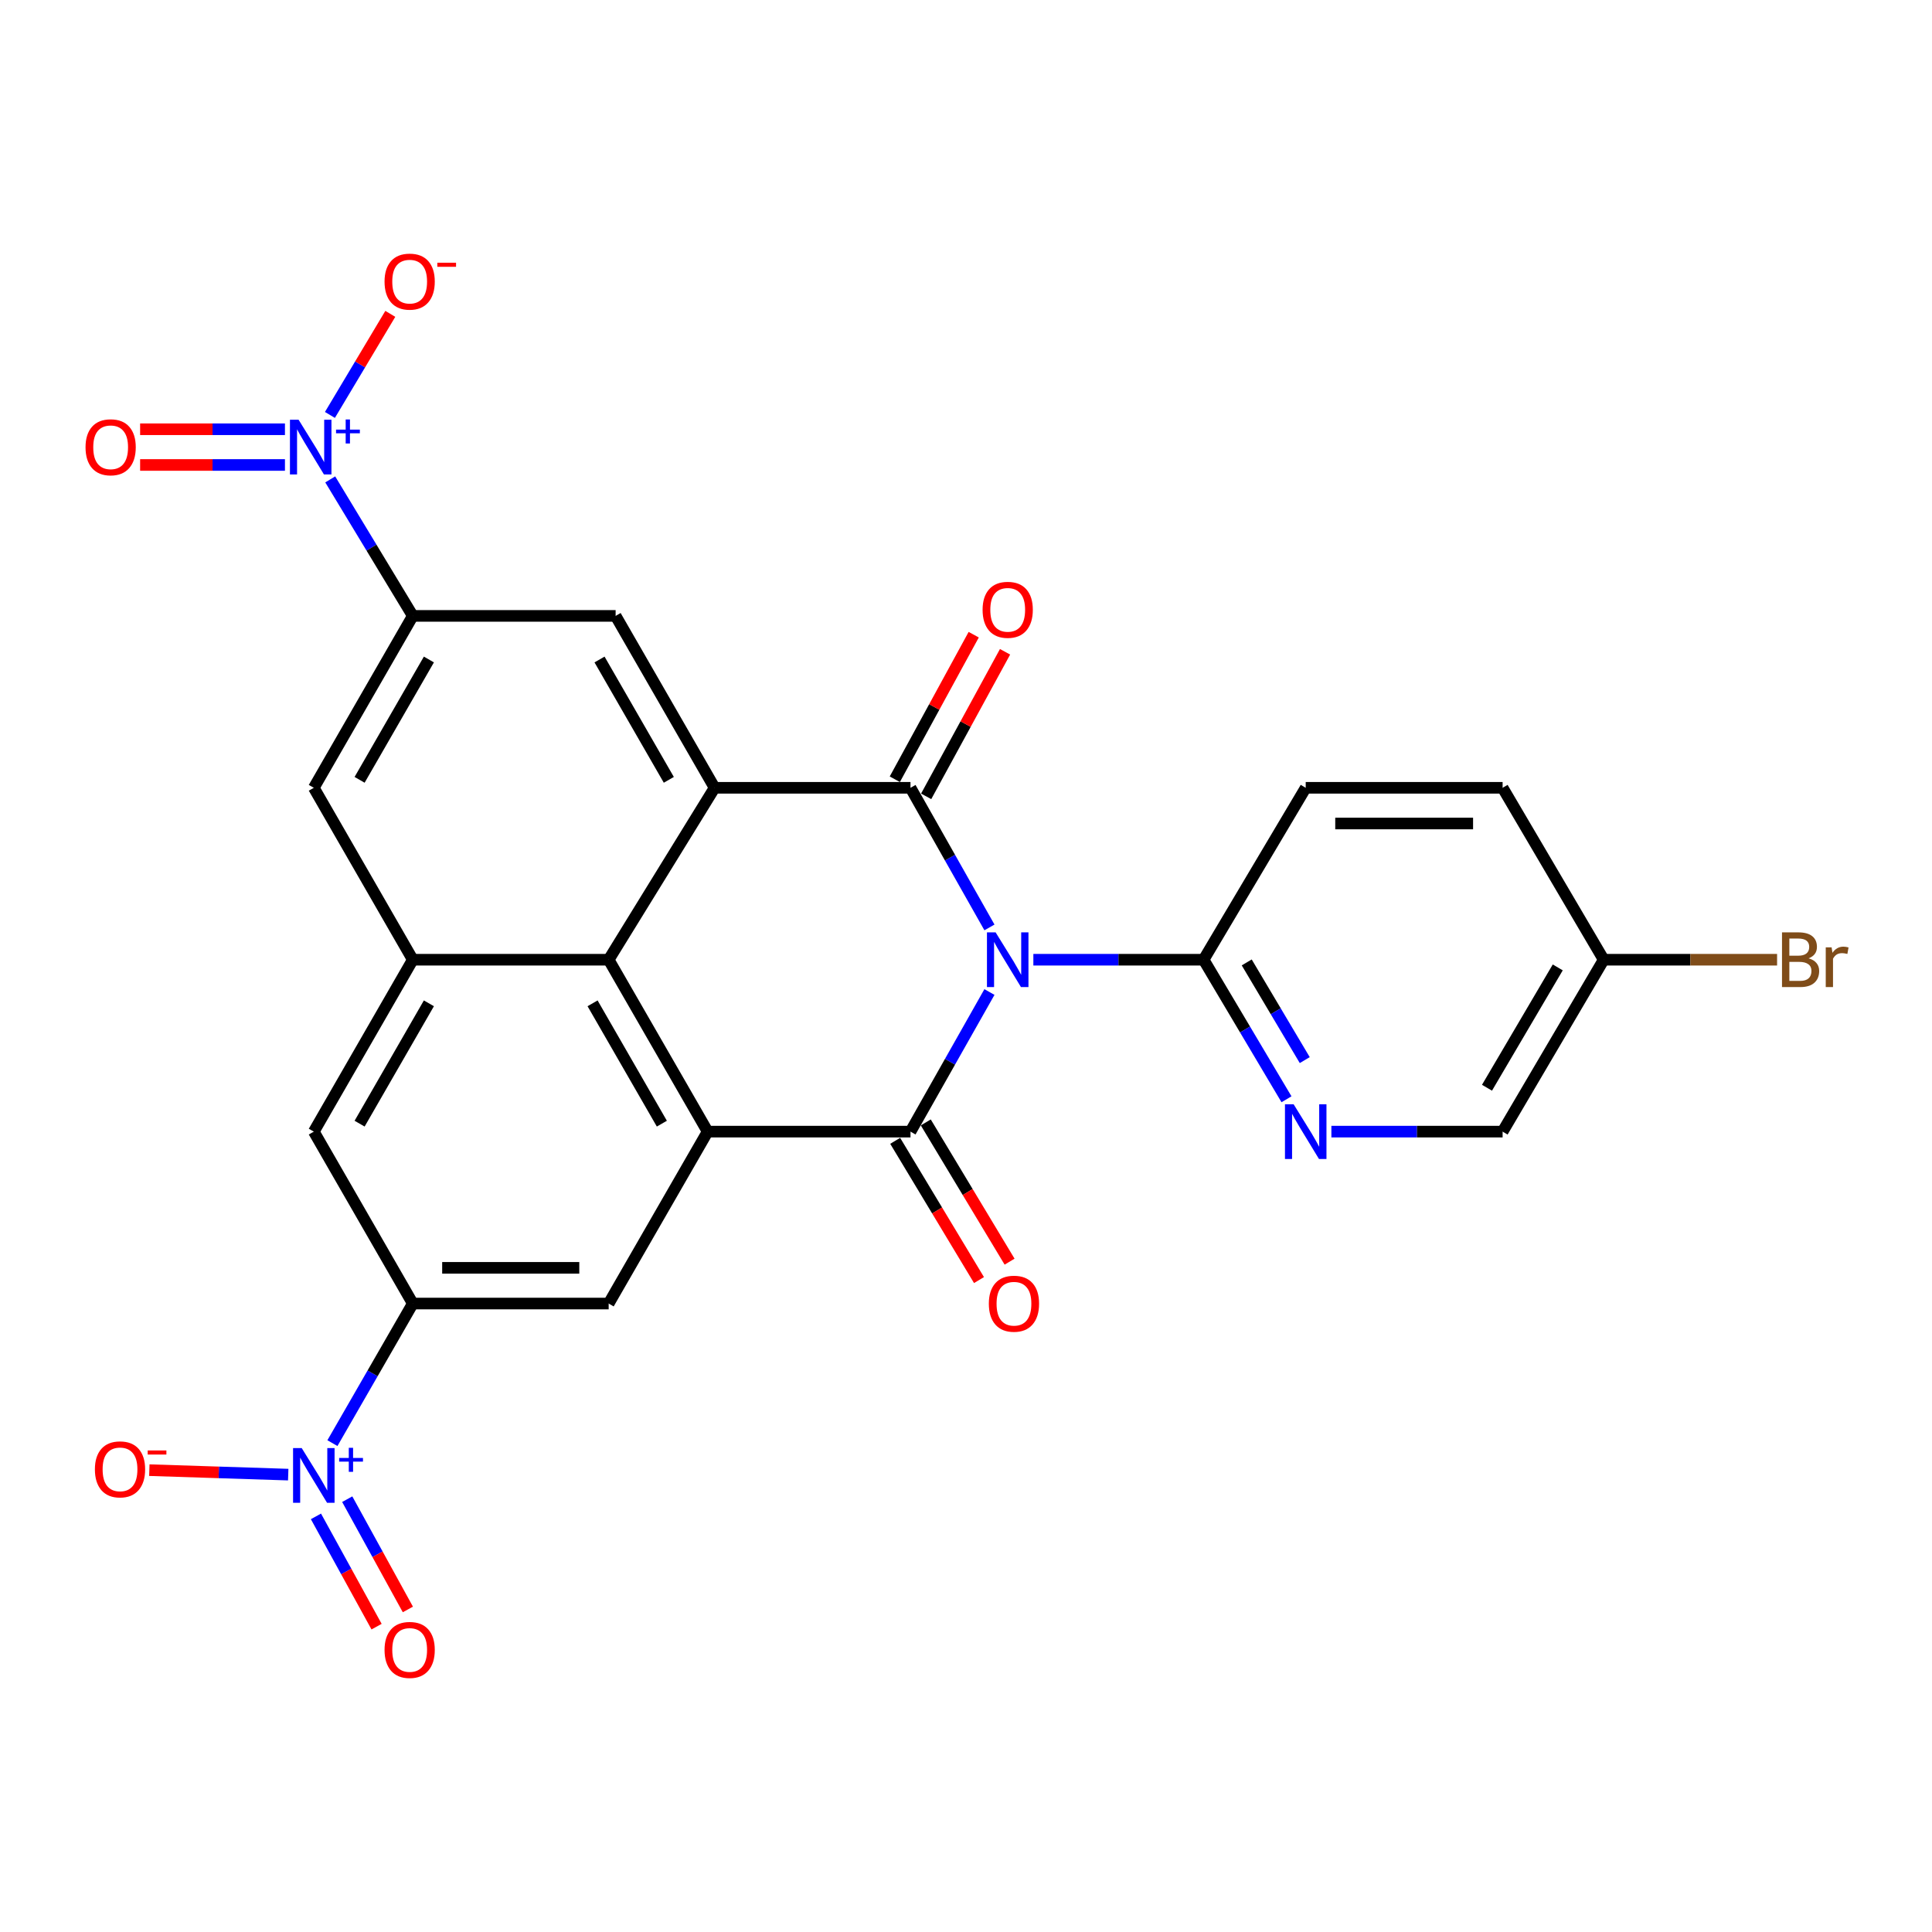 <?xml version='1.0' encoding='iso-8859-1'?>
<svg version='1.1' baseProfile='full'
              xmlns='http://www.w3.org/2000/svg'
                      xmlns:rdkit='http://www.rdkit.org/xml'
                      xmlns:xlink='http://www.w3.org/1999/xlink'
                  xml:space='preserve'
width='1000px' height='1000px' viewBox='0 0 1000 1000'>
<!-- END OF HEADER -->
<rect style='opacity:1.0;fill:#FFFFFF;stroke:none' width='1000' height='1000' x='0' y='0'> </rect>
<path class='bond-0' d='M 512.137,480.035 L 491.703,443.899' style='fill:none;fill-rule:evenodd;stroke:#0000FF;stroke-width:6px;stroke-linecap:butt;stroke-linejoin:miter;stroke-opacity:1' />
<path class='bond-0' d='M 491.703,443.899 L 471.269,407.764' style='fill:none;fill-rule:evenodd;stroke:#000000;stroke-width:6px;stroke-linecap:butt;stroke-linejoin:miter;stroke-opacity:1' />
<path class='bond-1' d='M 512.136,513.466 L 491.703,549.597' style='fill:none;fill-rule:evenodd;stroke:#0000FF;stroke-width:6px;stroke-linecap:butt;stroke-linejoin:miter;stroke-opacity:1' />
<path class='bond-1' d='M 491.703,549.597 L 471.269,585.727' style='fill:none;fill-rule:evenodd;stroke:#000000;stroke-width:6px;stroke-linecap:butt;stroke-linejoin:miter;stroke-opacity:1' />
<path class='bond-7' d='M 534.864,496.751 L 578.922,496.751' style='fill:none;fill-rule:evenodd;stroke:#0000FF;stroke-width:6px;stroke-linecap:butt;stroke-linejoin:miter;stroke-opacity:1' />
<path class='bond-7' d='M 578.922,496.751 L 622.979,496.751' style='fill:none;fill-rule:evenodd;stroke:#000000;stroke-width:6px;stroke-linecap:butt;stroke-linejoin:miter;stroke-opacity:1' />
<path class='bond-2' d='M 471.269,407.764 L 369.88,407.764' style='fill:none;fill-rule:evenodd;stroke:#000000;stroke-width:6px;stroke-linecap:butt;stroke-linejoin:miter;stroke-opacity:1' />
<path class='bond-16' d='M 479.381,412.191 L 499.797,374.778' style='fill:none;fill-rule:evenodd;stroke:#000000;stroke-width:6px;stroke-linecap:butt;stroke-linejoin:miter;stroke-opacity:1' />
<path class='bond-16' d='M 499.797,374.778 L 520.213,337.366' style='fill:none;fill-rule:evenodd;stroke:#FF0000;stroke-width:6px;stroke-linecap:butt;stroke-linejoin:miter;stroke-opacity:1' />
<path class='bond-16' d='M 463.158,403.338 L 483.574,365.926' style='fill:none;fill-rule:evenodd;stroke:#000000;stroke-width:6px;stroke-linecap:butt;stroke-linejoin:miter;stroke-opacity:1' />
<path class='bond-16' d='M 483.574,365.926 L 503.99,328.513' style='fill:none;fill-rule:evenodd;stroke:#FF0000;stroke-width:6px;stroke-linecap:butt;stroke-linejoin:miter;stroke-opacity:1' />
<path class='bond-3' d='M 471.269,585.727 L 366.276,585.727' style='fill:none;fill-rule:evenodd;stroke:#000000;stroke-width:6px;stroke-linecap:butt;stroke-linejoin:miter;stroke-opacity:1' />
<path class='bond-17' d='M 463.352,590.492 L 485.039,626.527' style='fill:none;fill-rule:evenodd;stroke:#000000;stroke-width:6px;stroke-linecap:butt;stroke-linejoin:miter;stroke-opacity:1' />
<path class='bond-17' d='M 485.039,626.527 L 506.726,662.562' style='fill:none;fill-rule:evenodd;stroke:#FF0000;stroke-width:6px;stroke-linecap:butt;stroke-linejoin:miter;stroke-opacity:1' />
<path class='bond-17' d='M 479.187,580.962 L 500.874,616.997' style='fill:none;fill-rule:evenodd;stroke:#000000;stroke-width:6px;stroke-linecap:butt;stroke-linejoin:miter;stroke-opacity:1' />
<path class='bond-17' d='M 500.874,616.997 L 522.56,653.032' style='fill:none;fill-rule:evenodd;stroke:#FF0000;stroke-width:6px;stroke-linecap:butt;stroke-linejoin:miter;stroke-opacity:1' />
<path class='bond-11' d='M 369.88,407.764 L 318.646,318.788' style='fill:none;fill-rule:evenodd;stroke:#000000;stroke-width:6px;stroke-linecap:butt;stroke-linejoin:miter;stroke-opacity:1' />
<path class='bond-11' d='M 346.179,403.64 L 310.316,341.356' style='fill:none;fill-rule:evenodd;stroke:#000000;stroke-width:6px;stroke-linecap:butt;stroke-linejoin:miter;stroke-opacity:1' />
<path class='bond-27' d='M 369.88,407.764 L 315.043,496.751' style='fill:none;fill-rule:evenodd;stroke:#000000;stroke-width:6px;stroke-linecap:butt;stroke-linejoin:miter;stroke-opacity:1' />
<path class='bond-6' d='M 366.276,585.727 L 315.043,496.751' style='fill:none;fill-rule:evenodd;stroke:#000000;stroke-width:6px;stroke-linecap:butt;stroke-linejoin:miter;stroke-opacity:1' />
<path class='bond-6' d='M 342.575,581.603 L 306.712,519.319' style='fill:none;fill-rule:evenodd;stroke:#000000;stroke-width:6px;stroke-linecap:butt;stroke-linejoin:miter;stroke-opacity:1' />
<path class='bond-12' d='M 366.276,585.727 L 315.043,674.713' style='fill:none;fill-rule:evenodd;stroke:#000000;stroke-width:6px;stroke-linecap:butt;stroke-linejoin:miter;stroke-opacity:1' />
<path class='bond-4' d='M 172.061,746.963 L 192.862,710.838' style='fill:none;fill-rule:evenodd;stroke:#0000FF;stroke-width:6px;stroke-linecap:butt;stroke-linejoin:miter;stroke-opacity:1' />
<path class='bond-4' d='M 192.862,710.838 L 213.663,674.713' style='fill:none;fill-rule:evenodd;stroke:#000000;stroke-width:6px;stroke-linecap:butt;stroke-linejoin:miter;stroke-opacity:1' />
<path class='bond-18' d='M 149.181,763.263 L 113.238,762.104' style='fill:none;fill-rule:evenodd;stroke:#0000FF;stroke-width:6px;stroke-linecap:butt;stroke-linejoin:miter;stroke-opacity:1' />
<path class='bond-18' d='M 113.238,762.104 L 77.296,760.945' style='fill:none;fill-rule:evenodd;stroke:#FF0000;stroke-width:6px;stroke-linecap:butt;stroke-linejoin:miter;stroke-opacity:1' />
<path class='bond-20' d='M 163.534,784.876 L 179.225,813.415' style='fill:none;fill-rule:evenodd;stroke:#0000FF;stroke-width:6px;stroke-linecap:butt;stroke-linejoin:miter;stroke-opacity:1' />
<path class='bond-20' d='M 179.225,813.415 L 194.917,841.954' style='fill:none;fill-rule:evenodd;stroke:#FF0000;stroke-width:6px;stroke-linecap:butt;stroke-linejoin:miter;stroke-opacity:1' />
<path class='bond-20' d='M 179.728,775.972 L 195.42,804.511' style='fill:none;fill-rule:evenodd;stroke:#0000FF;stroke-width:6px;stroke-linecap:butt;stroke-linejoin:miter;stroke-opacity:1' />
<path class='bond-20' d='M 195.42,804.511 L 211.112,833.05' style='fill:none;fill-rule:evenodd;stroke:#FF0000;stroke-width:6px;stroke-linecap:butt;stroke-linejoin:miter;stroke-opacity:1' />
<path class='bond-5' d='M 170.927,248.136 L 192.295,283.462' style='fill:none;fill-rule:evenodd;stroke:#0000FF;stroke-width:6px;stroke-linecap:butt;stroke-linejoin:miter;stroke-opacity:1' />
<path class='bond-5' d='M 192.295,283.462 L 213.663,318.788' style='fill:none;fill-rule:evenodd;stroke:#000000;stroke-width:6px;stroke-linecap:butt;stroke-linejoin:miter;stroke-opacity:1' />
<path class='bond-19' d='M 170.769,214.767 L 186.395,188.61' style='fill:none;fill-rule:evenodd;stroke:#0000FF;stroke-width:6px;stroke-linecap:butt;stroke-linejoin:miter;stroke-opacity:1' />
<path class='bond-19' d='M 186.395,188.61 L 202.021,162.453' style='fill:none;fill-rule:evenodd;stroke:#FF0000;stroke-width:6px;stroke-linecap:butt;stroke-linejoin:miter;stroke-opacity:1' />
<path class='bond-21' d='M 147.489,222.183 L 110.008,222.183' style='fill:none;fill-rule:evenodd;stroke:#0000FF;stroke-width:6px;stroke-linecap:butt;stroke-linejoin:miter;stroke-opacity:1' />
<path class='bond-21' d='M 110.008,222.183 L 72.528,222.183' style='fill:none;fill-rule:evenodd;stroke:#FF0000;stroke-width:6px;stroke-linecap:butt;stroke-linejoin:miter;stroke-opacity:1' />
<path class='bond-21' d='M 147.489,240.664 L 110.008,240.664' style='fill:none;fill-rule:evenodd;stroke:#0000FF;stroke-width:6px;stroke-linecap:butt;stroke-linejoin:miter;stroke-opacity:1' />
<path class='bond-21' d='M 110.008,240.664 L 72.528,240.664' style='fill:none;fill-rule:evenodd;stroke:#FF0000;stroke-width:6px;stroke-linecap:butt;stroke-linejoin:miter;stroke-opacity:1' />
<path class='bond-10' d='M 315.043,496.751 L 213.663,496.751' style='fill:none;fill-rule:evenodd;stroke:#000000;stroke-width:6px;stroke-linecap:butt;stroke-linejoin:miter;stroke-opacity:1' />
<path class='bond-13' d='M 622.979,496.751 L 644.433,532.865' style='fill:none;fill-rule:evenodd;stroke:#000000;stroke-width:6px;stroke-linecap:butt;stroke-linejoin:miter;stroke-opacity:1' />
<path class='bond-13' d='M 644.433,532.865 L 665.886,568.98' style='fill:none;fill-rule:evenodd;stroke:#0000FF;stroke-width:6px;stroke-linecap:butt;stroke-linejoin:miter;stroke-opacity:1' />
<path class='bond-13' d='M 645.304,498.146 L 660.322,523.426' style='fill:none;fill-rule:evenodd;stroke:#000000;stroke-width:6px;stroke-linecap:butt;stroke-linejoin:miter;stroke-opacity:1' />
<path class='bond-13' d='M 660.322,523.426 L 675.339,548.706' style='fill:none;fill-rule:evenodd;stroke:#0000FF;stroke-width:6px;stroke-linecap:butt;stroke-linejoin:miter;stroke-opacity:1' />
<path class='bond-22' d='M 622.979,496.751 L 675.835,407.764' style='fill:none;fill-rule:evenodd;stroke:#000000;stroke-width:6px;stroke-linecap:butt;stroke-linejoin:miter;stroke-opacity:1' />
<path class='bond-8' d='M 213.663,674.713 L 315.043,674.713' style='fill:none;fill-rule:evenodd;stroke:#000000;stroke-width:6px;stroke-linecap:butt;stroke-linejoin:miter;stroke-opacity:1' />
<path class='bond-8' d='M 228.87,656.232 L 299.836,656.232' style='fill:none;fill-rule:evenodd;stroke:#000000;stroke-width:6px;stroke-linecap:butt;stroke-linejoin:miter;stroke-opacity:1' />
<path class='bond-15' d='M 213.663,674.713 L 162.43,585.727' style='fill:none;fill-rule:evenodd;stroke:#000000;stroke-width:6px;stroke-linecap:butt;stroke-linejoin:miter;stroke-opacity:1' />
<path class='bond-9' d='M 213.663,318.788 L 318.646,318.788' style='fill:none;fill-rule:evenodd;stroke:#000000;stroke-width:6px;stroke-linecap:butt;stroke-linejoin:miter;stroke-opacity:1' />
<path class='bond-30' d='M 213.663,318.788 L 162.43,407.764' style='fill:none;fill-rule:evenodd;stroke:#000000;stroke-width:6px;stroke-linecap:butt;stroke-linejoin:miter;stroke-opacity:1' />
<path class='bond-30' d='M 221.994,341.356 L 186.13,403.64' style='fill:none;fill-rule:evenodd;stroke:#000000;stroke-width:6px;stroke-linecap:butt;stroke-linejoin:miter;stroke-opacity:1' />
<path class='bond-14' d='M 213.663,496.751 L 162.43,407.764' style='fill:none;fill-rule:evenodd;stroke:#000000;stroke-width:6px;stroke-linecap:butt;stroke-linejoin:miter;stroke-opacity:1' />
<path class='bond-29' d='M 213.663,496.751 L 162.43,585.727' style='fill:none;fill-rule:evenodd;stroke:#000000;stroke-width:6px;stroke-linecap:butt;stroke-linejoin:miter;stroke-opacity:1' />
<path class='bond-29' d='M 221.994,519.319 L 186.13,581.603' style='fill:none;fill-rule:evenodd;stroke:#000000;stroke-width:6px;stroke-linecap:butt;stroke-linejoin:miter;stroke-opacity:1' />
<path class='bond-23' d='M 689.123,585.727 L 733.435,585.727' style='fill:none;fill-rule:evenodd;stroke:#0000FF;stroke-width:6px;stroke-linecap:butt;stroke-linejoin:miter;stroke-opacity:1' />
<path class='bond-23' d='M 733.435,585.727 L 777.748,585.727' style='fill:none;fill-rule:evenodd;stroke:#000000;stroke-width:6px;stroke-linecap:butt;stroke-linejoin:miter;stroke-opacity:1' />
<path class='bond-25' d='M 675.835,407.764 L 777.748,407.764' style='fill:none;fill-rule:evenodd;stroke:#000000;stroke-width:6px;stroke-linecap:butt;stroke-linejoin:miter;stroke-opacity:1' />
<path class='bond-25' d='M 691.122,426.245 L 762.461,426.245' style='fill:none;fill-rule:evenodd;stroke:#000000;stroke-width:6px;stroke-linecap:butt;stroke-linejoin:miter;stroke-opacity:1' />
<path class='bond-28' d='M 777.748,585.727 L 830.07,496.751' style='fill:none;fill-rule:evenodd;stroke:#000000;stroke-width:6px;stroke-linecap:butt;stroke-linejoin:miter;stroke-opacity:1' />
<path class='bond-28' d='M 769.665,563.012 L 806.291,500.729' style='fill:none;fill-rule:evenodd;stroke:#000000;stroke-width:6px;stroke-linecap:butt;stroke-linejoin:miter;stroke-opacity:1' />
<path class='bond-24' d='M 830.07,496.751 L 777.748,407.764' style='fill:none;fill-rule:evenodd;stroke:#000000;stroke-width:6px;stroke-linecap:butt;stroke-linejoin:miter;stroke-opacity:1' />
<path class='bond-26' d='M 830.07,496.751 L 874.943,496.751' style='fill:none;fill-rule:evenodd;stroke:#000000;stroke-width:6px;stroke-linecap:butt;stroke-linejoin:miter;stroke-opacity:1' />
<path class='bond-26' d='M 874.943,496.751 L 919.815,496.751' style='fill:none;fill-rule:evenodd;stroke:#7F4C19;stroke-width:6px;stroke-linecap:butt;stroke-linejoin:miter;stroke-opacity:1' />
<path  class='atom-0' d='M 515.329 482.591
L 524.609 497.591
Q 525.529 499.071, 527.009 501.751
Q 528.489 504.431, 528.569 504.591
L 528.569 482.591
L 532.329 482.591
L 532.329 510.911
L 528.449 510.911
L 518.489 494.511
Q 517.329 492.591, 516.089 490.391
Q 514.889 488.191, 514.529 487.511
L 514.529 510.911
L 510.849 510.911
L 510.849 482.591
L 515.329 482.591
' fill='#0000FF'/>
<path  class='atom-5' d='M 156.17 749.53
L 165.45 764.53
Q 166.37 766.01, 167.85 768.69
Q 169.33 771.37, 169.41 771.53
L 169.41 749.53
L 173.17 749.53
L 173.17 777.85
L 169.29 777.85
L 159.33 761.45
Q 158.17 759.53, 156.93 757.33
Q 155.73 755.13, 155.37 754.45
L 155.37 777.85
L 151.69 777.85
L 151.69 749.53
L 156.17 749.53
' fill='#0000FF'/>
<path  class='atom-5' d='M 175.546 754.635
L 180.535 754.635
L 180.535 749.381
L 182.753 749.381
L 182.753 754.635
L 187.874 754.635
L 187.874 756.535
L 182.753 756.535
L 182.753 761.815
L 180.535 761.815
L 180.535 756.535
L 175.546 756.535
L 175.546 754.635
' fill='#0000FF'/>
<path  class='atom-6' d='M 154.558 217.264
L 163.838 232.264
Q 164.758 233.744, 166.238 236.424
Q 167.718 239.104, 167.798 239.264
L 167.798 217.264
L 171.558 217.264
L 171.558 245.584
L 167.678 245.584
L 157.718 229.184
Q 156.558 227.264, 155.318 225.064
Q 154.118 222.864, 153.758 222.184
L 153.758 245.584
L 150.078 245.584
L 150.078 217.264
L 154.558 217.264
' fill='#0000FF'/>
<path  class='atom-6' d='M 173.934 222.368
L 178.923 222.368
L 178.923 217.115
L 181.141 217.115
L 181.141 222.368
L 186.262 222.368
L 186.262 224.269
L 181.141 224.269
L 181.141 229.549
L 178.923 229.549
L 178.923 224.269
L 173.934 224.269
L 173.934 222.368
' fill='#0000FF'/>
<path  class='atom-14' d='M 669.575 571.567
L 678.855 586.567
Q 679.775 588.047, 681.255 590.727
Q 682.735 593.407, 682.815 593.567
L 682.815 571.567
L 686.575 571.567
L 686.575 599.887
L 682.695 599.887
L 672.735 583.487
Q 671.575 581.567, 670.335 579.367
Q 669.135 577.167, 668.775 576.487
L 668.775 599.887
L 665.095 599.887
L 665.095 571.567
L 669.575 571.567
' fill='#0000FF'/>
<path  class='atom-17' d='M 508.589 315.634
Q 508.589 308.834, 511.949 305.034
Q 515.309 301.234, 521.589 301.234
Q 527.869 301.234, 531.229 305.034
Q 534.589 308.834, 534.589 315.634
Q 534.589 322.514, 531.189 326.434
Q 527.789 330.314, 521.589 330.314
Q 515.349 330.314, 511.949 326.434
Q 508.589 322.554, 508.589 315.634
M 521.589 327.114
Q 525.909 327.114, 528.229 324.234
Q 530.589 321.314, 530.589 315.634
Q 530.589 310.074, 528.229 307.274
Q 525.909 304.434, 521.589 304.434
Q 517.269 304.434, 514.909 307.234
Q 512.589 310.034, 512.589 315.634
Q 512.589 321.354, 514.909 324.234
Q 517.269 327.114, 521.589 327.114
' fill='#FF0000'/>
<path  class='atom-18' d='M 511.824 674.793
Q 511.824 667.993, 515.184 664.193
Q 518.544 660.393, 524.824 660.393
Q 531.104 660.393, 534.464 664.193
Q 537.824 667.993, 537.824 674.793
Q 537.824 681.673, 534.424 685.593
Q 531.024 689.473, 524.824 689.473
Q 518.584 689.473, 515.184 685.593
Q 511.824 681.713, 511.824 674.793
M 524.824 686.273
Q 529.144 686.273, 531.464 683.393
Q 533.824 680.473, 533.824 674.793
Q 533.824 669.233, 531.464 666.433
Q 529.144 663.593, 524.824 663.593
Q 520.504 663.593, 518.144 666.393
Q 515.824 669.193, 515.824 674.793
Q 515.824 680.513, 518.144 683.393
Q 520.504 686.273, 524.824 686.273
' fill='#FF0000'/>
<path  class='atom-19' d='M 49.118 760.536
Q 49.118 753.736, 52.478 749.936
Q 55.838 746.136, 62.118 746.136
Q 68.398 746.136, 71.758 749.936
Q 75.118 753.736, 75.118 760.536
Q 75.118 767.416, 71.718 771.336
Q 68.318 775.216, 62.118 775.216
Q 55.878 775.216, 52.478 771.336
Q 49.118 767.456, 49.118 760.536
M 62.118 772.016
Q 66.438 772.016, 68.758 769.136
Q 71.118 766.216, 71.118 760.536
Q 71.118 754.976, 68.758 752.176
Q 66.438 749.336, 62.118 749.336
Q 57.798 749.336, 55.438 752.136
Q 53.118 754.936, 53.118 760.536
Q 53.118 766.256, 55.438 769.136
Q 57.798 772.016, 62.118 772.016
' fill='#FF0000'/>
<path  class='atom-19' d='M 76.438 750.758
L 86.127 750.758
L 86.127 752.87
L 76.438 752.87
L 76.438 750.758
' fill='#FF0000'/>
<path  class='atom-20' d='M 199.041 145.761
Q 199.041 138.961, 202.401 135.161
Q 205.761 131.361, 212.041 131.361
Q 218.321 131.361, 221.681 135.161
Q 225.041 138.961, 225.041 145.761
Q 225.041 152.641, 221.641 156.561
Q 218.241 160.441, 212.041 160.441
Q 205.801 160.441, 202.401 156.561
Q 199.041 152.681, 199.041 145.761
M 212.041 157.241
Q 216.361 157.241, 218.681 154.361
Q 221.041 151.441, 221.041 145.761
Q 221.041 140.201, 218.681 137.401
Q 216.361 134.561, 212.041 134.561
Q 207.721 134.561, 205.361 137.361
Q 203.041 140.161, 203.041 145.761
Q 203.041 151.481, 205.361 154.361
Q 207.721 157.241, 212.041 157.241
' fill='#FF0000'/>
<path  class='atom-20' d='M 226.361 135.984
L 236.05 135.984
L 236.05 138.096
L 226.361 138.096
L 226.361 135.984
' fill='#FF0000'/>
<path  class='atom-21' d='M 199.041 853.999
Q 199.041 847.199, 202.401 843.399
Q 205.761 839.599, 212.041 839.599
Q 218.321 839.599, 221.681 843.399
Q 225.041 847.199, 225.041 853.999
Q 225.041 860.879, 221.641 864.799
Q 218.241 868.679, 212.041 868.679
Q 205.801 868.679, 202.401 864.799
Q 199.041 860.919, 199.041 853.999
M 212.041 865.479
Q 216.361 865.479, 218.681 862.599
Q 221.041 859.679, 221.041 853.999
Q 221.041 848.439, 218.681 845.639
Q 216.361 842.799, 212.041 842.799
Q 207.721 842.799, 205.361 845.599
Q 203.041 848.399, 203.041 853.999
Q 203.041 859.719, 205.361 862.599
Q 207.721 865.479, 212.041 865.479
' fill='#FF0000'/>
<path  class='atom-22' d='M 44.272 231.504
Q 44.272 224.704, 47.632 220.904
Q 50.992 217.104, 57.272 217.104
Q 63.552 217.104, 66.912 220.904
Q 70.272 224.704, 70.272 231.504
Q 70.272 238.384, 66.872 242.304
Q 63.472 246.184, 57.272 246.184
Q 51.032 246.184, 47.632 242.304
Q 44.272 238.424, 44.272 231.504
M 57.272 242.984
Q 61.592 242.984, 63.912 240.104
Q 66.272 237.184, 66.272 231.504
Q 66.272 225.944, 63.912 223.144
Q 61.592 220.304, 57.272 220.304
Q 52.952 220.304, 50.592 223.104
Q 48.272 225.904, 48.272 231.504
Q 48.272 237.224, 50.592 240.104
Q 52.952 242.984, 57.272 242.984
' fill='#FF0000'/>
<path  class='atom-27' d='M 936.123 496.031
Q 938.843 496.791, 940.203 498.471
Q 941.603 500.111, 941.603 502.551
Q 941.603 506.471, 939.083 508.711
Q 936.603 510.911, 931.883 510.911
L 922.363 510.911
L 922.363 482.591
L 930.723 482.591
Q 935.563 482.591, 938.003 484.551
Q 940.443 486.511, 940.443 490.111
Q 940.443 494.391, 936.123 496.031
M 926.163 485.791
L 926.163 494.671
L 930.723 494.671
Q 933.523 494.671, 934.963 493.551
Q 936.443 492.391, 936.443 490.111
Q 936.443 485.791, 930.723 485.791
L 926.163 485.791
M 931.883 507.711
Q 934.643 507.711, 936.123 506.391
Q 937.603 505.071, 937.603 502.551
Q 937.603 500.231, 935.963 499.071
Q 934.363 497.871, 931.283 497.871
L 926.163 497.871
L 926.163 507.711
L 931.883 507.711
' fill='#7F4C19'/>
<path  class='atom-27' d='M 948.043 490.351
L 948.483 493.191
Q 950.643 489.991, 954.163 489.991
Q 955.283 489.991, 956.803 490.391
L 956.203 493.751
Q 954.483 493.351, 953.523 493.351
Q 951.843 493.351, 950.723 494.031
Q 949.643 494.671, 948.763 496.231
L 948.763 510.911
L 945.003 510.911
L 945.003 490.351
L 948.043 490.351
' fill='#7F4C19'/>
</svg>
